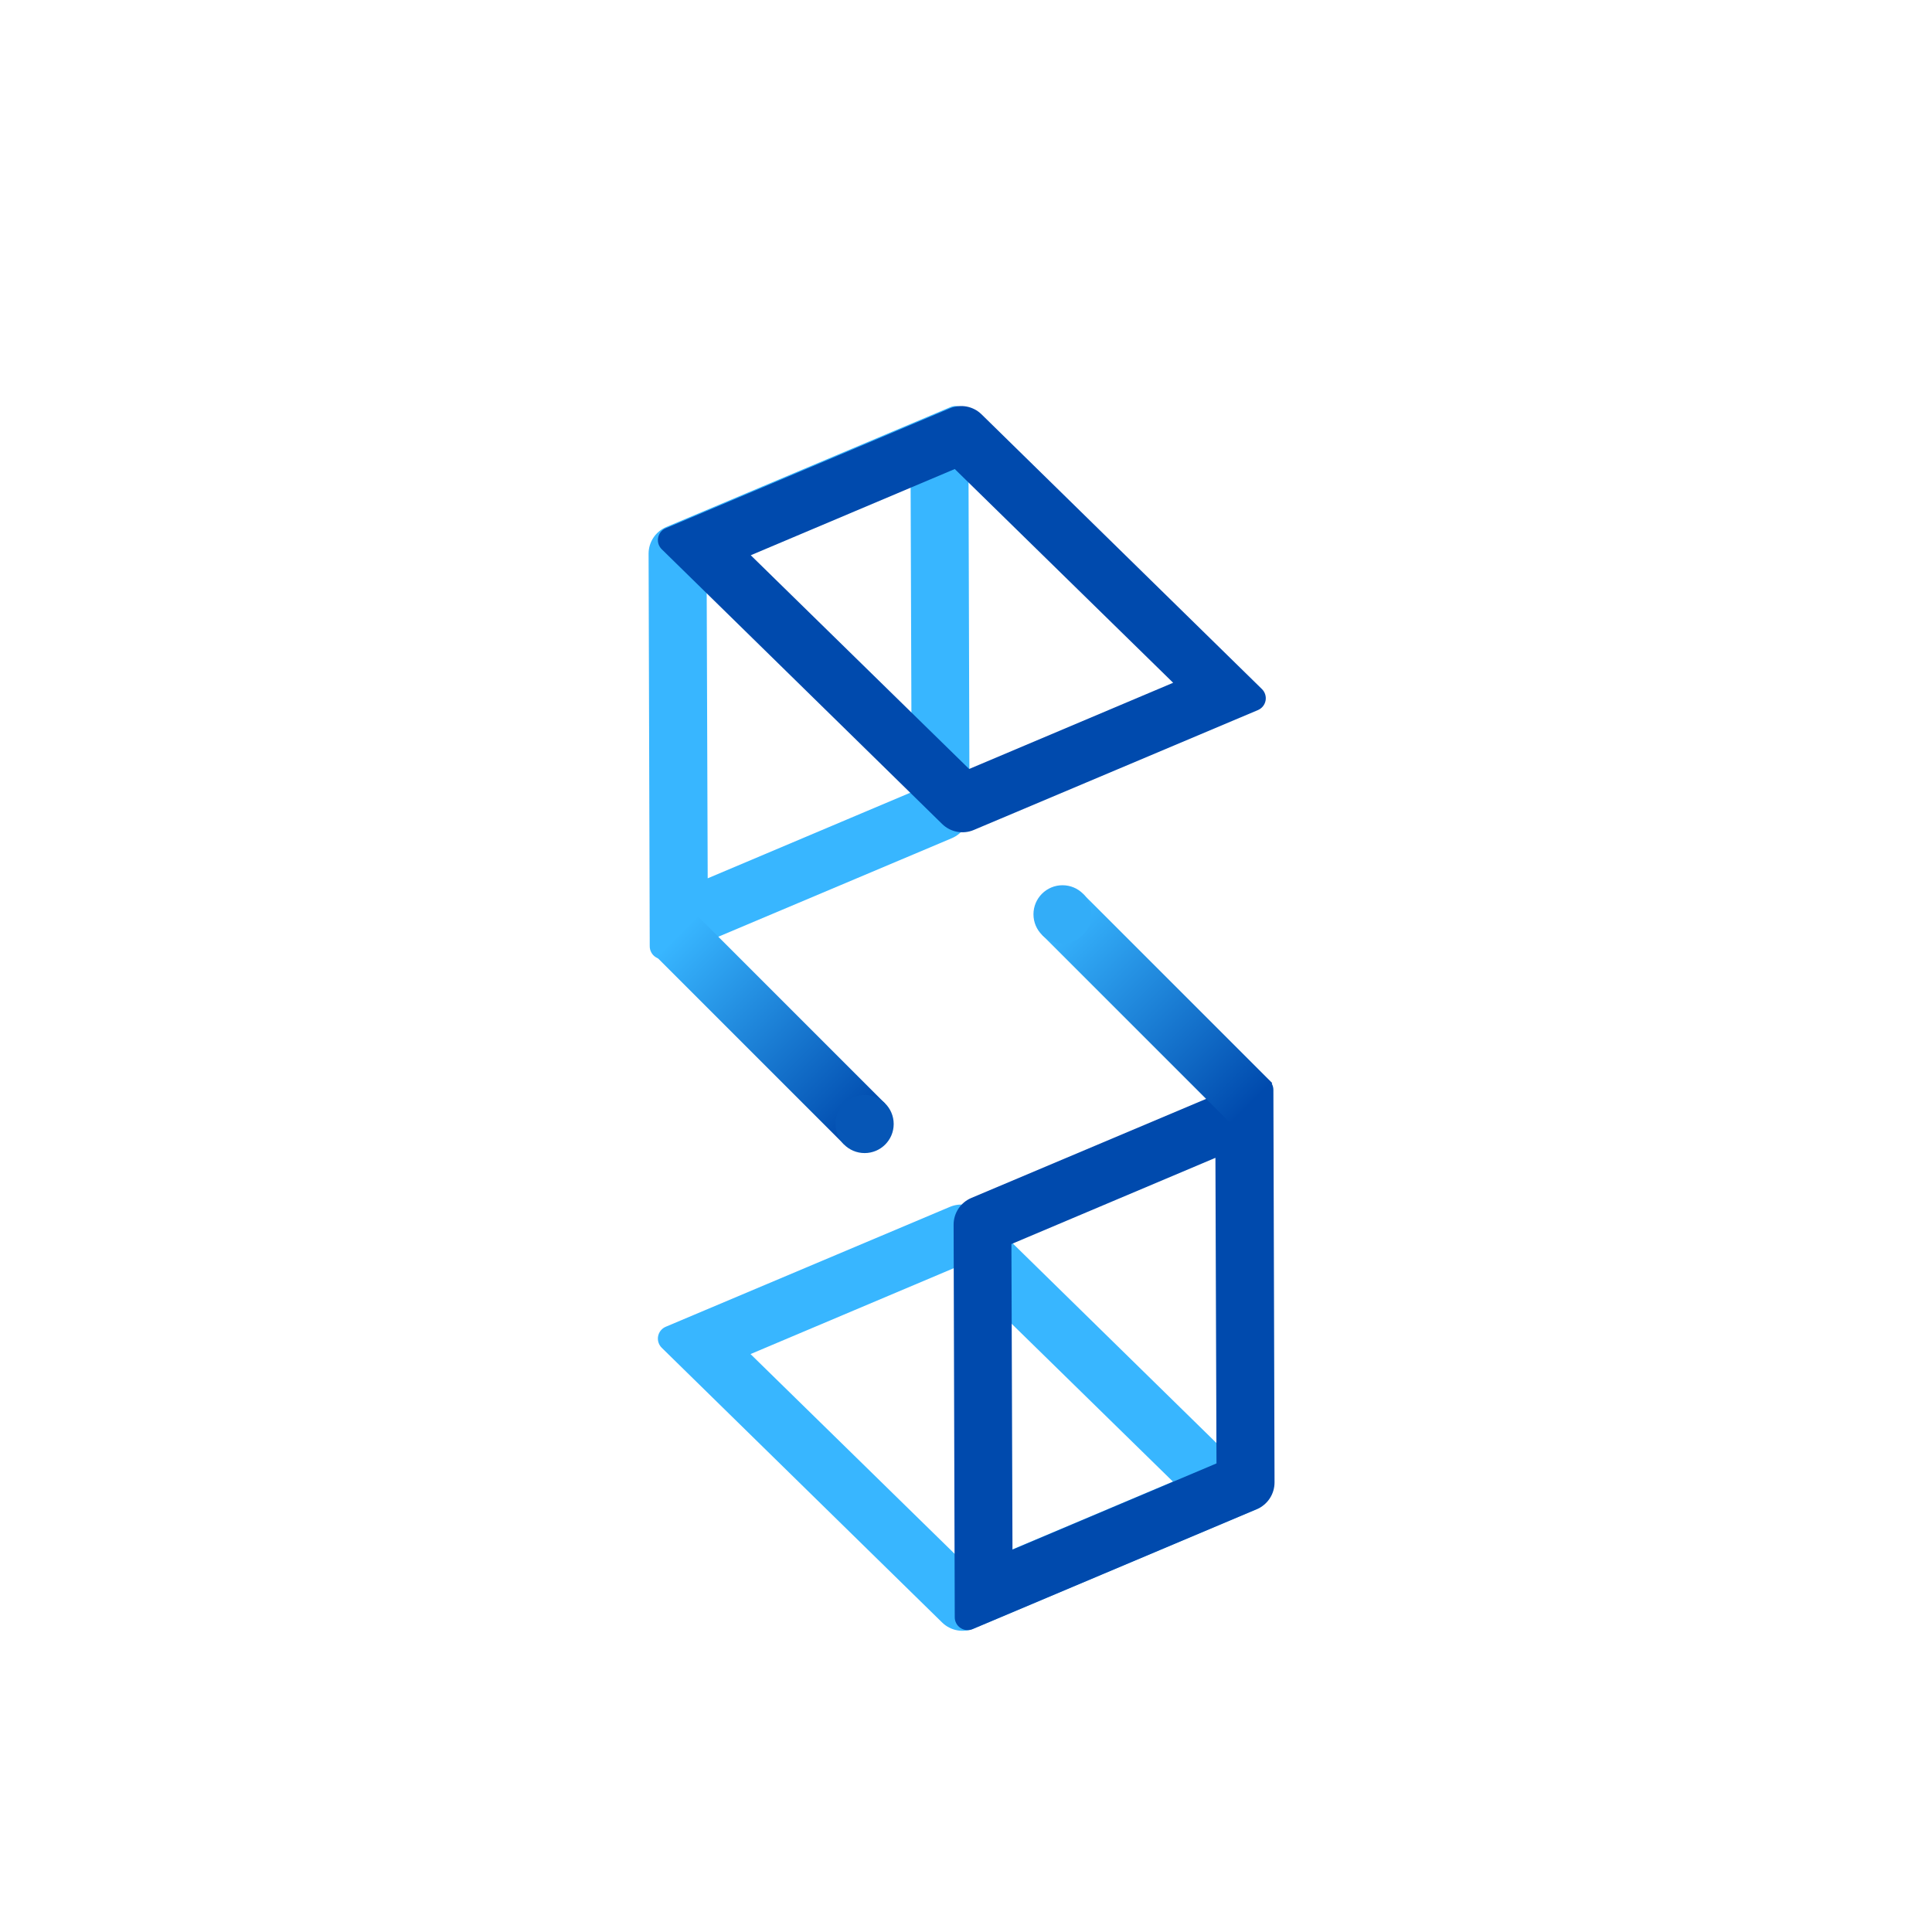 <svg xmlns="http://www.w3.org/2000/svg" xmlns:xlink="http://www.w3.org/1999/xlink" width="500" zoomAndPan="magnify" viewBox="0 0 375 375" height="500" preserveAspectRatio="xMidYMid meet" version="1.0"><defs><clipPath id="9c4f15492a"><path d="M 125 78 L 189 78 L 189 187 L 125 187 Z M 125 78 " clip-rule="nonzero"/></clipPath><clipPath id="46b31fe7cf"><path d="M 96.109 116.301 L 188.012 77.523 L 218.043 148.699 L 126.141 187.477 Z M 96.109 116.301 " clip-rule="nonzero"/></clipPath><clipPath id="852f4efed9"><path d="M 96.109 116.301 L 187.273 77.836 L 217.891 150.395 L 126.727 188.859 Z M 96.109 116.301 " clip-rule="nonzero"/></clipPath><clipPath id="13d33e804e"><path d="M 129.332 102.285 L 184.492 79.012 C 185.262 78.684 186.145 78.766 186.84 79.227 C 187.535 79.688 187.957 80.469 187.957 81.301 L 188.18 157.492 C 188.188 159.766 186.828 161.816 184.738 162.699 L 129.578 185.973 C 128.809 186.301 127.926 186.219 127.23 185.758 C 126.535 185.297 126.113 184.516 126.113 183.684 L 125.891 107.492 C 125.883 105.219 127.242 103.168 129.332 102.285 Z M 129.332 102.285 " clip-rule="nonzero"/></clipPath><clipPath id="9f4267ea32"><path d="M 127 78 L 246 78 L 246 162 L 127 162 Z M 127 78 " clip-rule="nonzero"/></clipPath><clipPath id="ac73763701"><path d="M 125.766 103.988 L 217.668 65.211 L 247.699 136.387 L 155.797 175.164 Z M 125.766 103.988 " clip-rule="nonzero"/></clipPath><clipPath id="3c87d2462f"><path d="M 125.766 103.988 L 216.93 65.523 L 247.547 138.082 L 156.383 176.547 Z M 125.766 103.988 " clip-rule="nonzero"/></clipPath><clipPath id="aed4987e18"><path d="M 184.383 79.258 L 129.223 102.531 C 128.453 102.855 127.895 103.543 127.738 104.363 C 127.582 105.184 127.848 106.027 128.445 106.613 L 182.867 159.934 C 184.492 161.523 186.91 161.984 189 161.102 L 244.16 137.828 C 244.93 137.504 245.488 136.816 245.645 135.996 C 245.801 135.176 245.535 134.328 244.938 133.746 L 190.516 80.422 C 188.891 78.832 186.473 78.375 184.383 79.258 Z M 184.383 79.258 " clip-rule="nonzero"/></clipPath><linearGradient x1="-7.5" gradientTransform="matrix(1, 0, 0, 1, 0, 0)" y1="7.5" x2="76.476" gradientUnits="userSpaceOnUse" y2="7.5" id="45d37581b0"><stop stop-opacity="1" stop-color="rgb(21.999%, 71.399%, 100%)" offset="0"/><stop stop-opacity="1" stop-color="rgb(21.999%, 71.399%, 100%)" offset="0.062"/><stop stop-opacity="1" stop-color="rgb(21.939%, 71.284%, 99.911%)" offset="0.094"/><stop stop-opacity="1" stop-color="rgb(21.776%, 70.969%, 99.672%)" offset="0.098"/><stop stop-opacity="1" stop-color="rgb(21.671%, 70.767%, 99.519%)" offset="0.102"/><stop stop-opacity="1" stop-color="rgb(21.565%, 70.564%, 99.365%)" offset="0.105"/><stop stop-opacity="1" stop-color="rgb(21.461%, 70.363%, 99.213%)" offset="0.109"/><stop stop-opacity="1" stop-color="rgb(21.356%, 70.161%, 99.059%)" offset="0.113"/><stop stop-opacity="1" stop-color="rgb(21.252%, 69.96%, 98.906%)" offset="0.117"/><stop stop-opacity="1" stop-color="rgb(21.147%, 69.759%, 98.753%)" offset="0.121"/><stop stop-opacity="1" stop-color="rgb(21.043%, 69.557%, 98.601%)" offset="0.125"/><stop stop-opacity="1" stop-color="rgb(20.938%, 69.356%, 98.447%)" offset="0.129"/><stop stop-opacity="1" stop-color="rgb(20.834%, 69.154%, 98.294%)" offset="0.133"/><stop stop-opacity="1" stop-color="rgb(20.729%, 68.951%, 98.14%)" offset="0.137"/><stop stop-opacity="1" stop-color="rgb(20.625%, 68.75%, 97.987%)" offset="0.141"/><stop stop-opacity="1" stop-color="rgb(20.52%, 68.549%, 97.833%)" offset="0.145"/><stop stop-opacity="1" stop-color="rgb(20.416%, 68.347%, 97.681%)" offset="0.148"/><stop stop-opacity="1" stop-color="rgb(20.311%, 68.146%, 97.528%)" offset="0.152"/><stop stop-opacity="1" stop-color="rgb(20.206%, 67.944%, 97.375%)" offset="0.156"/><stop stop-opacity="1" stop-color="rgb(20.1%, 67.741%, 97.221%)" offset="0.16"/><stop stop-opacity="1" stop-color="rgb(19.997%, 67.54%, 97.069%)" offset="0.164"/><stop stop-opacity="1" stop-color="rgb(19.891%, 67.339%, 96.915%)" offset="0.168"/><stop stop-opacity="1" stop-color="rgb(19.788%, 67.137%, 96.762%)" offset="0.172"/><stop stop-opacity="1" stop-color="rgb(19.682%, 66.936%, 96.609%)" offset="0.176"/><stop stop-opacity="1" stop-color="rgb(19.579%, 66.734%, 96.457%)" offset="0.18"/><stop stop-opacity="1" stop-color="rgb(19.473%, 66.533%, 96.303%)" offset="0.184"/><stop stop-opacity="1" stop-color="rgb(19.37%, 66.331%, 96.15%)" offset="0.188"/><stop stop-opacity="1" stop-color="rgb(19.264%, 66.129%, 95.996%)" offset="0.191"/><stop stop-opacity="1" stop-color="rgb(19.16%, 65.927%, 95.844%)" offset="0.195"/><stop stop-opacity="1" stop-color="rgb(19.055%, 65.726%, 95.689%)" offset="0.199"/><stop stop-opacity="1" stop-color="rgb(18.951%, 65.524%, 95.537%)" offset="0.203"/><stop stop-opacity="1" stop-color="rgb(18.846%, 65.323%, 95.384%)" offset="0.207"/><stop stop-opacity="1" stop-color="rgb(18.741%, 65.121%, 95.232%)" offset="0.211"/><stop stop-opacity="1" stop-color="rgb(18.636%, 64.919%, 95.078%)" offset="0.215"/><stop stop-opacity="1" stop-color="rgb(18.532%, 64.717%, 94.925%)" offset="0.219"/><stop stop-opacity="1" stop-color="rgb(18.427%, 64.516%, 94.771%)" offset="0.223"/><stop stop-opacity="1" stop-color="rgb(18.323%, 64.314%, 94.618%)" offset="0.227"/><stop stop-opacity="1" stop-color="rgb(18.217%, 64.113%, 94.466%)" offset="0.23"/><stop stop-opacity="1" stop-color="rgb(18.114%, 63.911%, 94.313%)" offset="0.234"/><stop stop-opacity="1" stop-color="rgb(18.008%, 63.708%, 94.159%)" offset="0.238"/><stop stop-opacity="1" stop-color="rgb(17.905%, 63.507%, 94.006%)" offset="0.242"/><stop stop-opacity="1" stop-color="rgb(17.799%, 63.306%, 93.852%)" offset="0.246"/><stop stop-opacity="1" stop-color="rgb(17.696%, 63.104%, 93.7%)" offset="0.25"/><stop stop-opacity="1" stop-color="rgb(17.59%, 62.903%, 93.546%)" offset="0.254"/><stop stop-opacity="1" stop-color="rgb(17.487%, 62.701%, 93.393%)" offset="0.258"/><stop stop-opacity="1" stop-color="rgb(17.381%, 62.5%, 93.24%)" offset="0.262"/><stop stop-opacity="1" stop-color="rgb(17.278%, 62.299%, 93.088%)" offset="0.266"/><stop stop-opacity="1" stop-color="rgb(17.172%, 62.096%, 92.934%)" offset="0.27"/><stop stop-opacity="1" stop-color="rgb(17.067%, 61.894%, 92.781%)" offset="0.273"/><stop stop-opacity="1" stop-color="rgb(16.962%, 61.693%, 92.627%)" offset="0.277"/><stop stop-opacity="1" stop-color="rgb(16.858%, 61.491%, 92.474%)" offset="0.281"/><stop stop-opacity="1" stop-color="rgb(16.753%, 61.29%, 92.322%)" offset="0.285"/><stop stop-opacity="1" stop-color="rgb(16.649%, 61.089%, 92.169%)" offset="0.289"/><stop stop-opacity="1" stop-color="rgb(16.544%, 60.886%, 92.015%)" offset="0.293"/><stop stop-opacity="1" stop-color="rgb(16.44%, 60.684%, 91.862%)" offset="0.297"/><stop stop-opacity="1" stop-color="rgb(16.335%, 60.483%, 91.708%)" offset="0.301"/><stop stop-opacity="1" stop-color="rgb(16.231%, 60.281%, 91.556%)" offset="0.305"/><stop stop-opacity="1" stop-color="rgb(16.125%, 60.08%, 91.402%)" offset="0.309"/><stop stop-opacity="1" stop-color="rgb(16.022%, 59.879%, 91.249%)" offset="0.312"/><stop stop-opacity="1" stop-color="rgb(15.916%, 59.676%, 91.096%)" offset="0.316"/><stop stop-opacity="1" stop-color="rgb(15.813%, 59.474%, 90.944%)" offset="0.32"/><stop stop-opacity="1" stop-color="rgb(15.707%, 59.273%, 90.79%)" offset="0.324"/><stop stop-opacity="1" stop-color="rgb(15.602%, 59.071%, 90.637%)" offset="0.328"/><stop stop-opacity="1" stop-color="rgb(15.497%, 58.87%, 90.483%)" offset="0.332"/><stop stop-opacity="1" stop-color="rgb(15.393%, 58.669%, 90.331%)" offset="0.336"/><stop stop-opacity="1" stop-color="rgb(15.288%, 58.467%, 90.178%)" offset="0.34"/><stop stop-opacity="1" stop-color="rgb(15.184%, 58.266%, 90.025%)" offset="0.344"/><stop stop-opacity="1" stop-color="rgb(15.079%, 58.063%, 89.871%)" offset="0.348"/><stop stop-opacity="1" stop-color="rgb(14.975%, 57.861%, 89.719%)" offset="0.352"/><stop stop-opacity="1" stop-color="rgb(14.87%, 57.66%, 89.565%)" offset="0.355"/><stop stop-opacity="1" stop-color="rgb(14.766%, 57.458%, 89.412%)" offset="0.359"/><stop stop-opacity="1" stop-color="rgb(14.661%, 57.257%, 89.258%)" offset="0.363"/><stop stop-opacity="1" stop-color="rgb(14.557%, 57.056%, 89.105%)" offset="0.367"/><stop stop-opacity="1" stop-color="rgb(14.452%, 56.853%, 88.953%)" offset="0.371"/><stop stop-opacity="1" stop-color="rgb(14.348%, 56.651%, 88.8%)" offset="0.375"/><stop stop-opacity="1" stop-color="rgb(14.243%, 56.45%, 88.646%)" offset="0.379"/><stop stop-opacity="1" stop-color="rgb(14.139%, 56.248%, 88.493%)" offset="0.383"/><stop stop-opacity="1" stop-color="rgb(14.034%, 56.047%, 88.339%)" offset="0.387"/><stop stop-opacity="1" stop-color="rgb(13.928%, 55.846%, 88.187%)" offset="0.391"/><stop stop-opacity="1" stop-color="rgb(13.823%, 55.644%, 88.034%)" offset="0.395"/><stop stop-opacity="1" stop-color="rgb(13.719%, 55.443%, 87.881%)" offset="0.398"/><stop stop-opacity="1" stop-color="rgb(13.614%, 55.24%, 87.727%)" offset="0.402"/><stop stop-opacity="1" stop-color="rgb(13.51%, 55.038%, 87.575%)" offset="0.406"/><stop stop-opacity="1" stop-color="rgb(13.405%, 54.837%, 87.421%)" offset="0.41"/><stop stop-opacity="1" stop-color="rgb(13.301%, 54.636%, 87.268%)" offset="0.414"/><stop stop-opacity="1" stop-color="rgb(13.196%, 54.434%, 87.114%)" offset="0.418"/><stop stop-opacity="1" stop-color="rgb(13.092%, 54.233%, 86.961%)" offset="0.422"/><stop stop-opacity="1" stop-color="rgb(12.987%, 54.03%, 86.809%)" offset="0.426"/><stop stop-opacity="1" stop-color="rgb(12.883%, 53.828%, 86.656%)" offset="0.43"/><stop stop-opacity="1" stop-color="rgb(12.778%, 53.627%, 86.502%)" offset="0.434"/><stop stop-opacity="1" stop-color="rgb(12.674%, 53.426%, 86.349%)" offset="0.438"/><stop stop-opacity="1" stop-color="rgb(12.569%, 53.224%, 86.195%)" offset="0.441"/><stop stop-opacity="1" stop-color="rgb(12.463%, 53.023%, 86.043%)" offset="0.445"/><stop stop-opacity="1" stop-color="rgb(12.358%, 52.82%, 85.89%)" offset="0.449"/><stop stop-opacity="1" stop-color="rgb(12.254%, 52.618%, 85.738%)" offset="0.453"/><stop stop-opacity="1" stop-color="rgb(12.149%, 52.417%, 85.583%)" offset="0.457"/><stop stop-opacity="1" stop-color="rgb(12.045%, 52.216%, 85.431%)" offset="0.461"/><stop stop-opacity="1" stop-color="rgb(11.94%, 52.014%, 85.277%)" offset="0.465"/><stop stop-opacity="1" stop-color="rgb(11.836%, 51.813%, 85.124%)" offset="0.469"/><stop stop-opacity="1" stop-color="rgb(11.731%, 51.611%, 84.97%)" offset="0.473"/><stop stop-opacity="1" stop-color="rgb(11.627%, 51.41%, 84.818%)" offset="0.477"/><stop stop-opacity="1" stop-color="rgb(11.522%, 51.207%, 84.665%)" offset="0.48"/><stop stop-opacity="1" stop-color="rgb(11.418%, 51.006%, 84.512%)" offset="0.484"/><stop stop-opacity="1" stop-color="rgb(11.313%, 50.804%, 84.358%)" offset="0.488"/><stop stop-opacity="1" stop-color="rgb(11.209%, 50.603%, 84.206%)" offset="0.492"/><stop stop-opacity="1" stop-color="rgb(11.104%, 50.401%, 84.052%)" offset="0.496"/><stop stop-opacity="1" stop-color="rgb(11%, 50.2%, 83.899%)" offset="0.5"/><stop stop-opacity="1" stop-color="rgb(10.895%, 49.997%, 83.746%)" offset="0.504"/><stop stop-opacity="1" stop-color="rgb(10.789%, 49.796%, 83.594%)" offset="0.508"/><stop stop-opacity="1" stop-color="rgb(10.684%, 49.594%, 83.44%)" offset="0.512"/><stop stop-opacity="1" stop-color="rgb(10.58%, 49.393%, 83.287%)" offset="0.516"/><stop stop-opacity="1" stop-color="rgb(10.475%, 49.191%, 83.133%)" offset="0.52"/><stop stop-opacity="1" stop-color="rgb(10.371%, 48.99%, 82.98%)" offset="0.523"/><stop stop-opacity="1" stop-color="rgb(10.266%, 48.787%, 82.826%)" offset="0.527"/><stop stop-opacity="1" stop-color="rgb(10.162%, 48.586%, 82.674%)" offset="0.531"/><stop stop-opacity="1" stop-color="rgb(10.057%, 48.384%, 82.521%)" offset="0.535"/><stop stop-opacity="1" stop-color="rgb(9.953%, 48.183%, 82.368%)" offset="0.539"/><stop stop-opacity="1" stop-color="rgb(9.848%, 47.981%, 82.214%)" offset="0.543"/><stop stop-opacity="1" stop-color="rgb(9.744%, 47.78%, 82.062%)" offset="0.547"/><stop stop-opacity="1" stop-color="rgb(9.639%, 47.578%, 81.908%)" offset="0.551"/><stop stop-opacity="1" stop-color="rgb(9.535%, 47.377%, 81.755%)" offset="0.555"/><stop stop-opacity="1" stop-color="rgb(9.43%, 47.174%, 81.602%)" offset="0.559"/><stop stop-opacity="1" stop-color="rgb(9.325%, 46.973%, 81.45%)" offset="0.562"/><stop stop-opacity="1" stop-color="rgb(9.219%, 46.771%, 81.296%)" offset="0.566"/><stop stop-opacity="1" stop-color="rgb(9.116%, 46.57%, 81.143%)" offset="0.57"/><stop stop-opacity="1" stop-color="rgb(9.01%, 46.368%, 80.989%)" offset="0.574"/><stop stop-opacity="1" stop-color="rgb(8.907%, 46.167%, 80.836%)" offset="0.578"/><stop stop-opacity="1" stop-color="rgb(8.801%, 45.964%, 80.682%)" offset="0.582"/><stop stop-opacity="1" stop-color="rgb(8.698%, 45.763%, 80.53%)" offset="0.586"/><stop stop-opacity="1" stop-color="rgb(8.592%, 45.561%, 80.377%)" offset="0.59"/><stop stop-opacity="1" stop-color="rgb(8.488%, 45.36%, 80.225%)" offset="0.594"/><stop stop-opacity="1" stop-color="rgb(8.383%, 45.158%, 80.07%)" offset="0.598"/><stop stop-opacity="1" stop-color="rgb(8.279%, 44.957%, 79.918%)" offset="0.602"/><stop stop-opacity="1" stop-color="rgb(8.174%, 44.756%, 79.764%)" offset="0.605"/><stop stop-opacity="1" stop-color="rgb(8.07%, 44.554%, 79.611%)" offset="0.609"/><stop stop-opacity="1" stop-color="rgb(7.965%, 44.351%, 79.459%)" offset="0.613"/><stop stop-opacity="1" stop-color="rgb(7.86%, 44.15%, 79.306%)" offset="0.617"/><stop stop-opacity="1" stop-color="rgb(7.755%, 43.948%, 79.152%)" offset="0.621"/><stop stop-opacity="1" stop-color="rgb(7.651%, 43.747%, 78.999%)" offset="0.625"/><stop stop-opacity="1" stop-color="rgb(7.545%, 43.546%, 78.845%)" offset="0.629"/><stop stop-opacity="1" stop-color="rgb(7.442%, 43.344%, 78.693%)" offset="0.633"/><stop stop-opacity="1" stop-color="rgb(7.336%, 43.141%, 78.539%)" offset="0.637"/><stop stop-opacity="1" stop-color="rgb(7.233%, 42.94%, 78.386%)" offset="0.641"/><stop stop-opacity="1" stop-color="rgb(7.127%, 42.738%, 78.233%)" offset="0.645"/><stop stop-opacity="1" stop-color="rgb(7.024%, 42.537%, 78.081%)" offset="0.648"/><stop stop-opacity="1" stop-color="rgb(6.918%, 42.336%, 77.927%)" offset="0.652"/><stop stop-opacity="1" stop-color="rgb(6.815%, 42.134%, 77.774%)" offset="0.656"/><stop stop-opacity="1" stop-color="rgb(6.709%, 41.931%, 77.62%)" offset="0.66"/><stop stop-opacity="1" stop-color="rgb(6.606%, 41.73%, 77.467%)" offset="0.664"/><stop stop-opacity="1" stop-color="rgb(6.5%, 41.528%, 77.315%)" offset="0.668"/><stop stop-opacity="1" stop-color="rgb(6.396%, 41.327%, 77.162%)" offset="0.672"/><stop stop-opacity="1" stop-color="rgb(6.291%, 41.125%, 77.008%)" offset="0.676"/><stop stop-opacity="1" stop-color="rgb(6.186%, 40.924%, 76.855%)" offset="0.68"/><stop stop-opacity="1" stop-color="rgb(6.081%, 40.723%, 76.701%)" offset="0.684"/><stop stop-opacity="1" stop-color="rgb(5.977%, 40.521%, 76.549%)" offset="0.688"/><stop stop-opacity="1" stop-color="rgb(5.872%, 40.318%, 76.395%)" offset="0.691"/><stop stop-opacity="1" stop-color="rgb(5.768%, 40.117%, 76.242%)" offset="0.695"/><stop stop-opacity="1" stop-color="rgb(5.663%, 39.915%, 76.089%)" offset="0.699"/><stop stop-opacity="1" stop-color="rgb(5.559%, 39.714%, 75.937%)" offset="0.703"/><stop stop-opacity="1" stop-color="rgb(5.453%, 39.513%, 75.783%)" offset="0.707"/><stop stop-opacity="1" stop-color="rgb(5.35%, 39.311%, 75.63%)" offset="0.711"/><stop stop-opacity="1" stop-color="rgb(5.244%, 39.108%, 75.476%)" offset="0.715"/><stop stop-opacity="1" stop-color="rgb(5.141%, 38.907%, 75.323%)" offset="0.719"/><stop stop-opacity="1" stop-color="rgb(5.035%, 38.705%, 75.171%)" offset="0.723"/><stop stop-opacity="1" stop-color="rgb(4.932%, 38.504%, 75.018%)" offset="0.727"/><stop stop-opacity="1" stop-color="rgb(4.826%, 38.303%, 74.864%)" offset="0.73"/><stop stop-opacity="1" stop-color="rgb(4.721%, 38.101%, 74.712%)" offset="0.734"/><stop stop-opacity="1" stop-color="rgb(4.616%, 37.898%, 74.557%)" offset="0.738"/><stop stop-opacity="1" stop-color="rgb(4.512%, 37.697%, 74.405%)" offset="0.742"/><stop stop-opacity="1" stop-color="rgb(4.407%, 37.495%, 74.251%)" offset="0.746"/><stop stop-opacity="1" stop-color="rgb(4.303%, 37.294%, 74.098%)" offset="0.75"/><stop stop-opacity="1" stop-color="rgb(4.198%, 37.093%, 73.946%)" offset="0.754"/><stop stop-opacity="1" stop-color="rgb(4.094%, 36.891%, 73.793%)" offset="0.758"/><stop stop-opacity="1" stop-color="rgb(3.989%, 36.69%, 73.639%)" offset="0.762"/><stop stop-opacity="1" stop-color="rgb(3.885%, 36.488%, 73.486%)" offset="0.766"/><stop stop-opacity="1" stop-color="rgb(3.78%, 36.285%, 73.332%)" offset="0.77"/><stop stop-opacity="1" stop-color="rgb(3.676%, 36.084%, 73.18%)" offset="0.773"/><stop stop-opacity="1" stop-color="rgb(3.571%, 35.883%, 73.027%)" offset="0.777"/><stop stop-opacity="1" stop-color="rgb(3.467%, 35.681%, 72.874%)" offset="0.781"/><stop stop-opacity="1" stop-color="rgb(3.362%, 35.48%, 72.72%)" offset="0.785"/><stop stop-opacity="1" stop-color="rgb(3.258%, 35.278%, 72.568%)" offset="0.789"/><stop stop-opacity="1" stop-color="rgb(3.152%, 35.075%, 72.414%)" offset="0.793"/><stop stop-opacity="1" stop-color="rgb(3.047%, 34.874%, 72.261%)" offset="0.797"/><stop stop-opacity="1" stop-color="rgb(2.942%, 34.673%, 72.107%)" offset="0.801"/><stop stop-opacity="1" stop-color="rgb(2.838%, 34.471%, 71.954%)" offset="0.805"/><stop stop-opacity="1" stop-color="rgb(2.733%, 34.27%, 71.802%)" offset="0.809"/><stop stop-opacity="1" stop-color="rgb(2.629%, 34.068%, 71.649%)" offset="0.812"/><stop stop-opacity="1" stop-color="rgb(2.524%, 33.867%, 71.495%)" offset="0.816"/><stop stop-opacity="1" stop-color="rgb(2.42%, 33.665%, 71.342%)" offset="0.82"/><stop stop-opacity="1" stop-color="rgb(2.315%, 33.463%, 71.188%)" offset="0.824"/><stop stop-opacity="1" stop-color="rgb(2.211%, 33.261%, 71.036%)" offset="0.828"/><stop stop-opacity="1" stop-color="rgb(2.106%, 33.06%, 70.883%)" offset="0.832"/><stop stop-opacity="1" stop-color="rgb(2.002%, 32.858%, 70.731%)" offset="0.836"/><stop stop-opacity="1" stop-color="rgb(1.897%, 32.657%, 70.576%)" offset="0.84"/><stop stop-opacity="1" stop-color="rgb(1.793%, 32.455%, 70.424%)" offset="0.844"/><stop stop-opacity="1" stop-color="rgb(1.688%, 32.253%, 70.27%)" offset="0.848"/><stop stop-opacity="1" stop-color="rgb(1.582%, 32.051%, 70.117%)" offset="0.852"/><stop stop-opacity="1" stop-color="rgb(1.477%, 31.85%, 69.963%)" offset="0.855"/><stop stop-opacity="1" stop-color="rgb(1.373%, 31.648%, 69.81%)" offset="0.859"/><stop stop-opacity="1" stop-color="rgb(1.268%, 31.447%, 69.658%)" offset="0.863"/><stop stop-opacity="1" stop-color="rgb(1.164%, 31.245%, 69.505%)" offset="0.867"/><stop stop-opacity="1" stop-color="rgb(1.059%, 31.042%, 69.351%)" offset="0.871"/><stop stop-opacity="1" stop-color="rgb(0.955%, 30.841%, 69.199%)" offset="0.875"/><stop stop-opacity="1" stop-color="rgb(0.85%, 30.64%, 69.044%)" offset="0.879"/><stop stop-opacity="1" stop-color="rgb(0.746%, 30.438%, 68.892%)" offset="0.883"/><stop stop-opacity="1" stop-color="rgb(0.641%, 30.237%, 68.738%)" offset="0.887"/><stop stop-opacity="1" stop-color="rgb(0.537%, 30.035%, 68.585%)" offset="0.891"/><stop stop-opacity="1" stop-color="rgb(0.432%, 29.834%, 68.433%)" offset="0.895"/><stop stop-opacity="1" stop-color="rgb(0.328%, 29.633%, 68.28%)" offset="0.898"/><stop stop-opacity="1" stop-color="rgb(0.223%, 29.43%, 68.126%)" offset="0.902"/><stop stop-opacity="1" stop-color="rgb(0.117%, 29.228%, 67.973%)" offset="0.906"/><stop stop-opacity="1" stop-color="rgb(0.058%, 29.114%, 67.886%)" offset="0.938"/><stop stop-opacity="1" stop-color="rgb(0%, 28.999%, 67.799%)" offset="1"/></linearGradient><clipPath id="26f6d56902"><path d="M 127 233 L 246 233 L 246 317 L 127 317 Z M 127 233 " clip-rule="nonzero"/></clipPath><clipPath id="c1d09b9c92"><path d="M 247.617 291.359 L 155.715 330.137 L 125.684 258.965 L 217.586 220.188 Z M 247.617 291.359 " clip-rule="nonzero"/></clipPath><clipPath id="2077dc7395"><path d="M 247.617 291.363 L 156.453 329.828 L 125.836 257.266 L 217 218.801 Z M 247.617 291.363 " clip-rule="nonzero"/></clipPath><clipPath id="045561cea5"><path d="M 189 316.094 L 244.16 292.82 C 244.93 292.496 245.488 291.805 245.645 290.984 C 245.801 290.164 245.535 289.32 244.938 288.738 L 190.516 235.414 C 188.891 233.824 186.473 233.367 184.383 234.25 L 129.223 257.523 C 128.453 257.848 127.895 258.535 127.738 259.355 C 127.582 260.176 127.848 261.02 128.445 261.605 L 182.867 314.926 C 184.492 316.516 186.91 316.977 189 316.094 Z M 189 316.094 " clip-rule="nonzero"/></clipPath><clipPath id="33ce25a64d"><path d="M 185 209 L 248 209 L 248 317 L 185 317 Z M 185 209 " clip-rule="nonzero"/></clipPath><clipPath id="b6d31e04c7"><path d="M 277.164 278.918 L 185.262 317.695 L 155.23 246.523 L 247.137 207.746 Z M 277.164 278.918 " clip-rule="nonzero"/></clipPath><clipPath id="c4c7a2c4e4"><path d="M 277.164 278.922 L 186 317.387 L 155.383 244.824 L 246.551 206.359 Z M 277.164 278.922 " clip-rule="nonzero"/></clipPath><clipPath id="b016acdaaf"><path d="M 243.941 292.938 L 188.781 316.211 C 188.012 316.535 187.133 316.453 186.434 315.992 C 185.738 315.531 185.316 314.754 185.316 313.918 L 185.094 237.727 C 185.086 235.457 186.445 233.402 188.539 232.52 L 243.695 209.246 C 244.465 208.922 245.348 209.004 246.043 209.465 C 246.742 209.926 247.16 210.703 247.164 211.539 L 247.387 287.73 C 247.391 290 246.035 292.055 243.941 292.938 Z M 243.941 292.938 " clip-rule="nonzero"/></clipPath><linearGradient x1="-7.5" gradientTransform="matrix(1, 0, 0, 1, -0, -0)" y1="7.5" x2="76.754" gradientUnits="userSpaceOnUse" y2="7.5" id="c6fbf301f9"><stop stop-opacity="1" stop-color="rgb(0%, 28.999%, 67.799%)" offset="0"/><stop stop-opacity="1" stop-color="rgb(0%, 28.999%, 67.799%)" offset="0.062"/><stop stop-opacity="1" stop-color="rgb(0.063%, 29.121%, 67.891%)" offset="0.094"/><stop stop-opacity="1" stop-color="rgb(0.23%, 29.445%, 68.137%)" offset="0.098"/><stop stop-opacity="1" stop-color="rgb(0.336%, 29.646%, 68.291%)" offset="0.102"/><stop stop-opacity="1" stop-color="rgb(0.439%, 29.848%, 68.443%)" offset="0.105"/><stop stop-opacity="1" stop-color="rgb(0.545%, 30.049%, 68.597%)" offset="0.109"/><stop stop-opacity="1" stop-color="rgb(0.648%, 30.251%, 68.75%)" offset="0.113"/><stop stop-opacity="1" stop-color="rgb(0.754%, 30.452%, 68.903%)" offset="0.117"/><stop stop-opacity="1" stop-color="rgb(0.858%, 30.653%, 69.055%)" offset="0.121"/><stop stop-opacity="1" stop-color="rgb(0.963%, 30.855%, 69.209%)" offset="0.125"/><stop stop-opacity="1" stop-color="rgb(1.067%, 31.056%, 69.362%)" offset="0.129"/><stop stop-opacity="1" stop-color="rgb(1.172%, 31.259%, 69.514%)" offset="0.133"/><stop stop-opacity="1" stop-color="rgb(1.276%, 31.461%, 69.667%)" offset="0.137"/><stop stop-opacity="1" stop-color="rgb(1.381%, 31.662%, 69.821%)" offset="0.141"/><stop stop-opacity="1" stop-color="rgb(1.485%, 31.863%, 69.974%)" offset="0.145"/><stop stop-opacity="1" stop-color="rgb(1.59%, 32.065%, 70.126%)" offset="0.148"/><stop stop-opacity="1" stop-color="rgb(1.694%, 32.266%, 70.279%)" offset="0.152"/><stop stop-opacity="1" stop-color="rgb(1.799%, 32.468%, 70.433%)" offset="0.156"/><stop stop-opacity="1" stop-color="rgb(1.903%, 32.669%, 70.586%)" offset="0.16"/><stop stop-opacity="1" stop-color="rgb(2.008%, 32.87%, 70.74%)" offset="0.164"/><stop stop-opacity="1" stop-color="rgb(2.112%, 33.072%, 70.892%)" offset="0.168"/><stop stop-opacity="1" stop-color="rgb(2.217%, 33.273%, 71.045%)" offset="0.172"/><stop stop-opacity="1" stop-color="rgb(2.321%, 33.475%, 71.198%)" offset="0.176"/><stop stop-opacity="1" stop-color="rgb(2.426%, 33.676%, 71.352%)" offset="0.18"/><stop stop-opacity="1" stop-color="rgb(2.53%, 33.878%, 71.504%)" offset="0.184"/><stop stop-opacity="1" stop-color="rgb(2.635%, 34.079%, 71.657%)" offset="0.188"/><stop stop-opacity="1" stop-color="rgb(2.739%, 34.28%, 71.809%)" offset="0.191"/><stop stop-opacity="1" stop-color="rgb(2.844%, 34.482%, 71.964%)" offset="0.195"/><stop stop-opacity="1" stop-color="rgb(2.948%, 34.683%, 72.116%)" offset="0.199"/><stop stop-opacity="1" stop-color="rgb(3.053%, 34.885%, 72.269%)" offset="0.203"/><stop stop-opacity="1" stop-color="rgb(3.157%, 35.086%, 72.421%)" offset="0.207"/><stop stop-opacity="1" stop-color="rgb(3.262%, 35.289%, 72.575%)" offset="0.211"/><stop stop-opacity="1" stop-color="rgb(3.366%, 35.49%, 72.728%)" offset="0.215"/><stop stop-opacity="1" stop-color="rgb(3.471%, 35.692%, 72.882%)" offset="0.219"/><stop stop-opacity="1" stop-color="rgb(3.575%, 35.893%, 73.035%)" offset="0.223"/><stop stop-opacity="1" stop-color="rgb(3.68%, 36.095%, 73.187%)" offset="0.227"/><stop stop-opacity="1" stop-color="rgb(3.784%, 36.296%, 73.34%)" offset="0.23"/><stop stop-opacity="1" stop-color="rgb(3.889%, 36.497%, 73.494%)" offset="0.234"/><stop stop-opacity="1" stop-color="rgb(3.993%, 36.699%, 73.647%)" offset="0.238"/><stop stop-opacity="1" stop-color="rgb(4.099%, 36.9%, 73.799%)" offset="0.242"/><stop stop-opacity="1" stop-color="rgb(4.202%, 37.102%, 73.952%)" offset="0.246"/><stop stop-opacity="1" stop-color="rgb(4.308%, 37.303%, 74.106%)" offset="0.25"/><stop stop-opacity="1" stop-color="rgb(4.411%, 37.505%, 74.258%)" offset="0.254"/><stop stop-opacity="1" stop-color="rgb(4.517%, 37.706%, 74.411%)" offset="0.258"/><stop stop-opacity="1" stop-color="rgb(4.62%, 37.907%, 74.564%)" offset="0.262"/><stop stop-opacity="1" stop-color="rgb(4.726%, 38.109%, 74.718%)" offset="0.266"/><stop stop-opacity="1" stop-color="rgb(4.829%, 38.31%, 74.87%)" offset="0.27"/><stop stop-opacity="1" stop-color="rgb(4.935%, 38.512%, 75.024%)" offset="0.273"/><stop stop-opacity="1" stop-color="rgb(5.038%, 38.713%, 75.177%)" offset="0.277"/><stop stop-opacity="1" stop-color="rgb(5.144%, 38.916%, 75.33%)" offset="0.281"/><stop stop-opacity="1" stop-color="rgb(5.247%, 39.117%, 75.482%)" offset="0.285"/><stop stop-opacity="1" stop-color="rgb(5.353%, 39.319%, 75.636%)" offset="0.289"/><stop stop-opacity="1" stop-color="rgb(5.457%, 39.52%, 75.789%)" offset="0.293"/><stop stop-opacity="1" stop-color="rgb(5.562%, 39.722%, 75.941%)" offset="0.297"/><stop stop-opacity="1" stop-color="rgb(5.667%, 39.923%, 76.094%)" offset="0.301"/><stop stop-opacity="1" stop-color="rgb(5.772%, 40.125%, 76.248%)" offset="0.305"/><stop stop-opacity="1" stop-color="rgb(5.876%, 40.326%, 76.401%)" offset="0.309"/><stop stop-opacity="1" stop-color="rgb(5.981%, 40.527%, 76.553%)" offset="0.312"/><stop stop-opacity="1" stop-color="rgb(6.085%, 40.729%, 76.706%)" offset="0.316"/><stop stop-opacity="1" stop-color="rgb(6.19%, 40.93%, 76.86%)" offset="0.32"/><stop stop-opacity="1" stop-color="rgb(6.294%, 41.132%, 77.013%)" offset="0.324"/><stop stop-opacity="1" stop-color="rgb(6.4%, 41.333%, 77.167%)" offset="0.328"/><stop stop-opacity="1" stop-color="rgb(6.503%, 41.534%, 77.319%)" offset="0.332"/><stop stop-opacity="1" stop-color="rgb(6.609%, 41.736%, 77.472%)" offset="0.336"/><stop stop-opacity="1" stop-color="rgb(6.712%, 41.937%, 77.625%)" offset="0.34"/><stop stop-opacity="1" stop-color="rgb(6.818%, 42.139%, 77.779%)" offset="0.344"/><stop stop-opacity="1" stop-color="rgb(6.921%, 42.34%, 77.931%)" offset="0.348"/><stop stop-opacity="1" stop-color="rgb(7.027%, 42.543%, 78.084%)" offset="0.352"/><stop stop-opacity="1" stop-color="rgb(7.13%, 42.744%, 78.236%)" offset="0.355"/><stop stop-opacity="1" stop-color="rgb(7.236%, 42.946%, 78.391%)" offset="0.359"/><stop stop-opacity="1" stop-color="rgb(7.339%, 43.147%, 78.543%)" offset="0.363"/><stop stop-opacity="1" stop-color="rgb(7.445%, 43.349%, 78.696%)" offset="0.367"/><stop stop-opacity="1" stop-color="rgb(7.549%, 43.55%, 78.848%)" offset="0.371"/><stop stop-opacity="1" stop-color="rgb(7.654%, 43.752%, 79.002%)" offset="0.375"/><stop stop-opacity="1" stop-color="rgb(7.758%, 43.953%, 79.155%)" offset="0.379"/><stop stop-opacity="1" stop-color="rgb(7.863%, 44.154%, 79.309%)" offset="0.383"/><stop stop-opacity="1" stop-color="rgb(7.967%, 44.356%, 79.462%)" offset="0.387"/><stop stop-opacity="1" stop-color="rgb(8.072%, 44.557%, 79.614%)" offset="0.391"/><stop stop-opacity="1" stop-color="rgb(8.176%, 44.759%, 79.767%)" offset="0.395"/><stop stop-opacity="1" stop-color="rgb(8.281%, 44.96%, 79.921%)" offset="0.398"/><stop stop-opacity="1" stop-color="rgb(8.385%, 45.161%, 80.074%)" offset="0.402"/><stop stop-opacity="1" stop-color="rgb(8.49%, 45.363%, 80.226%)" offset="0.406"/><stop stop-opacity="1" stop-color="rgb(8.594%, 45.564%, 80.379%)" offset="0.41"/><stop stop-opacity="1" stop-color="rgb(8.699%, 45.766%, 80.533%)" offset="0.414"/><stop stop-opacity="1" stop-color="rgb(8.803%, 45.967%, 80.685%)" offset="0.418"/><stop stop-opacity="1" stop-color="rgb(8.908%, 46.169%, 80.838%)" offset="0.422"/><stop stop-opacity="1" stop-color="rgb(9.012%, 46.37%, 80.991%)" offset="0.426"/><stop stop-opacity="1" stop-color="rgb(9.117%, 46.573%, 81.145%)" offset="0.43"/><stop stop-opacity="1" stop-color="rgb(9.221%, 46.774%, 81.297%)" offset="0.434"/><stop stop-opacity="1" stop-color="rgb(9.326%, 46.976%, 81.451%)" offset="0.438"/><stop stop-opacity="1" stop-color="rgb(9.43%, 47.177%, 81.604%)" offset="0.441"/><stop stop-opacity="1" stop-color="rgb(9.535%, 47.379%, 81.757%)" offset="0.445"/><stop stop-opacity="1" stop-color="rgb(9.639%, 47.58%, 81.909%)" offset="0.449"/><stop stop-opacity="1" stop-color="rgb(9.744%, 47.781%, 82.063%)" offset="0.453"/><stop stop-opacity="1" stop-color="rgb(9.848%, 47.983%, 82.216%)" offset="0.457"/><stop stop-opacity="1" stop-color="rgb(9.953%, 48.184%, 82.368%)" offset="0.461"/><stop stop-opacity="1" stop-color="rgb(10.057%, 48.386%, 82.521%)" offset="0.465"/><stop stop-opacity="1" stop-color="rgb(10.162%, 48.587%, 82.675%)" offset="0.469"/><stop stop-opacity="1" stop-color="rgb(10.266%, 48.788%, 82.828%)" offset="0.473"/><stop stop-opacity="1" stop-color="rgb(10.371%, 48.99%, 82.98%)" offset="0.477"/><stop stop-opacity="1" stop-color="rgb(10.475%, 49.191%, 83.133%)" offset="0.48"/><stop stop-opacity="1" stop-color="rgb(10.58%, 49.393%, 83.287%)" offset="0.484"/><stop stop-opacity="1" stop-color="rgb(10.684%, 49.594%, 83.44%)" offset="0.488"/><stop stop-opacity="1" stop-color="rgb(10.789%, 49.796%, 83.594%)" offset="0.492"/><stop stop-opacity="1" stop-color="rgb(10.893%, 49.997%, 83.746%)" offset="0.496"/><stop stop-opacity="1" stop-color="rgb(10.999%, 50.2%, 83.899%)" offset="0.5"/><stop stop-opacity="1" stop-color="rgb(11.104%, 50.401%, 84.052%)" offset="0.504"/><stop stop-opacity="1" stop-color="rgb(11.209%, 50.603%, 84.206%)" offset="0.508"/><stop stop-opacity="1" stop-color="rgb(11.313%, 50.804%, 84.358%)" offset="0.512"/><stop stop-opacity="1" stop-color="rgb(11.418%, 51.006%, 84.511%)" offset="0.516"/><stop stop-opacity="1" stop-color="rgb(11.522%, 51.207%, 84.663%)" offset="0.52"/><stop stop-opacity="1" stop-color="rgb(11.627%, 51.408%, 84.818%)" offset="0.523"/><stop stop-opacity="1" stop-color="rgb(11.731%, 51.61%, 84.97%)" offset="0.527"/><stop stop-opacity="1" stop-color="rgb(11.836%, 51.811%, 85.123%)" offset="0.531"/><stop stop-opacity="1" stop-color="rgb(11.94%, 52.013%, 85.275%)" offset="0.535"/><stop stop-opacity="1" stop-color="rgb(12.045%, 52.214%, 85.429%)" offset="0.539"/><stop stop-opacity="1" stop-color="rgb(12.149%, 52.415%, 85.582%)" offset="0.543"/><stop stop-opacity="1" stop-color="rgb(12.254%, 52.617%, 85.736%)" offset="0.547"/><stop stop-opacity="1" stop-color="rgb(12.358%, 52.818%, 85.889%)" offset="0.551"/><stop stop-opacity="1" stop-color="rgb(12.463%, 53.02%, 86.041%)" offset="0.555"/><stop stop-opacity="1" stop-color="rgb(12.567%, 53.221%, 86.194%)" offset="0.559"/><stop stop-opacity="1" stop-color="rgb(12.672%, 53.423%, 86.348%)" offset="0.562"/><stop stop-opacity="1" stop-color="rgb(12.776%, 53.624%, 86.501%)" offset="0.566"/><stop stop-opacity="1" stop-color="rgb(12.881%, 53.827%, 86.653%)" offset="0.57"/><stop stop-opacity="1" stop-color="rgb(12.985%, 54.028%, 86.806%)" offset="0.574"/><stop stop-opacity="1" stop-color="rgb(13.091%, 54.23%, 86.96%)" offset="0.578"/><stop stop-opacity="1" stop-color="rgb(13.194%, 54.431%, 87.112%)" offset="0.582"/><stop stop-opacity="1" stop-color="rgb(13.3%, 54.633%, 87.267%)" offset="0.586"/><stop stop-opacity="1" stop-color="rgb(13.403%, 54.834%, 87.419%)" offset="0.59"/><stop stop-opacity="1" stop-color="rgb(13.509%, 55.035%, 87.572%)" offset="0.594"/><stop stop-opacity="1" stop-color="rgb(13.612%, 55.237%, 87.724%)" offset="0.598"/><stop stop-opacity="1" stop-color="rgb(13.718%, 55.438%, 87.878%)" offset="0.602"/><stop stop-opacity="1" stop-color="rgb(13.821%, 55.64%, 88.031%)" offset="0.605"/><stop stop-opacity="1" stop-color="rgb(13.927%, 55.841%, 88.184%)" offset="0.609"/><stop stop-opacity="1" stop-color="rgb(14.03%, 56.042%, 88.336%)" offset="0.613"/><stop stop-opacity="1" stop-color="rgb(14.136%, 56.244%, 88.49%)" offset="0.617"/><stop stop-opacity="1" stop-color="rgb(14.24%, 56.445%, 88.643%)" offset="0.621"/><stop stop-opacity="1" stop-color="rgb(14.345%, 56.647%, 88.795%)" offset="0.625"/><stop stop-opacity="1" stop-color="rgb(14.449%, 56.848%, 88.948%)" offset="0.629"/><stop stop-opacity="1" stop-color="rgb(14.554%, 57.05%, 89.102%)" offset="0.633"/><stop stop-opacity="1" stop-color="rgb(14.658%, 57.251%, 89.255%)" offset="0.637"/><stop stop-opacity="1" stop-color="rgb(14.763%, 57.454%, 89.409%)" offset="0.641"/><stop stop-opacity="1" stop-color="rgb(14.867%, 57.655%, 89.561%)" offset="0.645"/><stop stop-opacity="1" stop-color="rgb(14.972%, 57.857%, 89.714%)" offset="0.648"/><stop stop-opacity="1" stop-color="rgb(15.076%, 58.058%, 89.867%)" offset="0.652"/><stop stop-opacity="1" stop-color="rgb(15.181%, 58.26%, 90.021%)" offset="0.656"/><stop stop-opacity="1" stop-color="rgb(15.285%, 58.461%, 90.173%)" offset="0.66"/><stop stop-opacity="1" stop-color="rgb(15.39%, 58.662%, 90.326%)" offset="0.664"/><stop stop-opacity="1" stop-color="rgb(15.494%, 58.864%, 90.479%)" offset="0.668"/><stop stop-opacity="1" stop-color="rgb(15.599%, 59.065%, 90.633%)" offset="0.672"/><stop stop-opacity="1" stop-color="rgb(15.703%, 59.267%, 90.785%)" offset="0.676"/><stop stop-opacity="1" stop-color="rgb(15.808%, 59.468%, 90.938%)" offset="0.68"/><stop stop-opacity="1" stop-color="rgb(15.912%, 59.669%, 91.09%)" offset="0.684"/><stop stop-opacity="1" stop-color="rgb(16.017%, 59.871%, 91.245%)" offset="0.688"/><stop stop-opacity="1" stop-color="rgb(16.121%, 60.072%, 91.397%)" offset="0.691"/><stop stop-opacity="1" stop-color="rgb(16.226%, 60.274%, 91.551%)" offset="0.695"/><stop stop-opacity="1" stop-color="rgb(16.33%, 60.475%, 91.704%)" offset="0.699"/><stop stop-opacity="1" stop-color="rgb(16.435%, 60.677%, 91.856%)" offset="0.703"/><stop stop-opacity="1" stop-color="rgb(16.539%, 60.878%, 92.009%)" offset="0.707"/><stop stop-opacity="1" stop-color="rgb(16.644%, 61.079%, 92.163%)" offset="0.711"/><stop stop-opacity="1" stop-color="rgb(16.75%, 61.281%, 92.316%)" offset="0.715"/><stop stop-opacity="1" stop-color="rgb(16.855%, 61.484%, 92.468%)" offset="0.719"/><stop stop-opacity="1" stop-color="rgb(16.959%, 61.685%, 92.621%)" offset="0.723"/><stop stop-opacity="1" stop-color="rgb(17.064%, 61.887%, 92.775%)" offset="0.727"/><stop stop-opacity="1" stop-color="rgb(17.168%, 62.088%, 92.928%)" offset="0.73"/><stop stop-opacity="1" stop-color="rgb(17.273%, 62.289%, 93.08%)" offset="0.734"/><stop stop-opacity="1" stop-color="rgb(17.377%, 62.491%, 93.233%)" offset="0.738"/><stop stop-opacity="1" stop-color="rgb(17.482%, 62.692%, 93.387%)" offset="0.742"/><stop stop-opacity="1" stop-color="rgb(17.586%, 62.894%, 93.539%)" offset="0.746"/><stop stop-opacity="1" stop-color="rgb(17.691%, 63.095%, 93.694%)" offset="0.75"/><stop stop-opacity="1" stop-color="rgb(17.795%, 63.297%, 93.846%)" offset="0.754"/><stop stop-opacity="1" stop-color="rgb(17.9%, 63.498%, 93.999%)" offset="0.758"/><stop stop-opacity="1" stop-color="rgb(18.004%, 63.699%, 94.151%)" offset="0.762"/><stop stop-opacity="1" stop-color="rgb(18.109%, 63.901%, 94.305%)" offset="0.766"/><stop stop-opacity="1" stop-color="rgb(18.213%, 64.102%, 94.458%)" offset="0.77"/><stop stop-opacity="1" stop-color="rgb(18.318%, 64.304%, 94.611%)" offset="0.773"/><stop stop-opacity="1" stop-color="rgb(18.422%, 64.505%, 94.763%)" offset="0.777"/><stop stop-opacity="1" stop-color="rgb(18.527%, 64.706%, 94.917%)" offset="0.781"/><stop stop-opacity="1" stop-color="rgb(18.631%, 64.908%, 95.07%)" offset="0.785"/><stop stop-opacity="1" stop-color="rgb(18.736%, 65.111%, 95.222%)" offset="0.789"/><stop stop-opacity="1" stop-color="rgb(18.84%, 65.312%, 95.375%)" offset="0.793"/><stop stop-opacity="1" stop-color="rgb(18.945%, 65.514%, 95.529%)" offset="0.797"/><stop stop-opacity="1" stop-color="rgb(19.049%, 65.715%, 95.682%)" offset="0.801"/><stop stop-opacity="1" stop-color="rgb(19.154%, 65.916%, 95.836%)" offset="0.805"/><stop stop-opacity="1" stop-color="rgb(19.258%, 66.118%, 95.988%)" offset="0.809"/><stop stop-opacity="1" stop-color="rgb(19.363%, 66.319%, 96.141%)" offset="0.812"/><stop stop-opacity="1" stop-color="rgb(19.467%, 66.521%, 96.294%)" offset="0.816"/><stop stop-opacity="1" stop-color="rgb(19.572%, 66.722%, 96.448%)" offset="0.82"/><stop stop-opacity="1" stop-color="rgb(19.676%, 66.924%, 96.6%)" offset="0.824"/><stop stop-opacity="1" stop-color="rgb(19.781%, 67.125%, 96.753%)" offset="0.828"/><stop stop-opacity="1" stop-color="rgb(19.885%, 67.326%, 96.906%)" offset="0.832"/><stop stop-opacity="1" stop-color="rgb(19.991%, 67.528%, 97.06%)" offset="0.836"/><stop stop-opacity="1" stop-color="rgb(20.094%, 67.729%, 97.212%)" offset="0.84"/><stop stop-opacity="1" stop-color="rgb(20.2%, 67.931%, 97.365%)" offset="0.844"/><stop stop-opacity="1" stop-color="rgb(20.303%, 68.132%, 97.517%)" offset="0.848"/><stop stop-opacity="1" stop-color="rgb(20.409%, 68.333%, 97.672%)" offset="0.852"/><stop stop-opacity="1" stop-color="rgb(20.512%, 68.535%, 97.824%)" offset="0.855"/><stop stop-opacity="1" stop-color="rgb(20.618%, 68.738%, 97.978%)" offset="0.859"/><stop stop-opacity="1" stop-color="rgb(20.721%, 68.939%, 98.131%)" offset="0.863"/><stop stop-opacity="1" stop-color="rgb(20.827%, 69.141%, 98.283%)" offset="0.867"/><stop stop-opacity="1" stop-color="rgb(20.93%, 69.342%, 98.436%)" offset="0.871"/><stop stop-opacity="1" stop-color="rgb(21.036%, 69.543%, 98.59%)" offset="0.875"/><stop stop-opacity="1" stop-color="rgb(21.14%, 69.745%, 98.743%)" offset="0.879"/><stop stop-opacity="1" stop-color="rgb(21.245%, 69.946%, 98.895%)" offset="0.883"/><stop stop-opacity="1" stop-color="rgb(21.349%, 70.148%, 99.048%)" offset="0.887"/><stop stop-opacity="1" stop-color="rgb(21.454%, 70.349%, 99.202%)" offset="0.891"/><stop stop-opacity="1" stop-color="rgb(21.558%, 70.551%, 99.355%)" offset="0.895"/><stop stop-opacity="1" stop-color="rgb(21.663%, 70.752%, 99.507%)" offset="0.898"/><stop stop-opacity="1" stop-color="rgb(21.767%, 70.953%, 99.66%)" offset="0.902"/><stop stop-opacity="1" stop-color="rgb(21.872%, 71.155%, 99.814%)" offset="0.906"/><stop stop-opacity="1" stop-color="rgb(21.935%, 71.277%, 99.907%)" offset="0.938"/><stop stop-opacity="1" stop-color="rgb(21.999%, 71.399%, 100%)" offset="1"/></linearGradient><clipPath id="9ec05d9256"><path d="M 162.18 212.527 L 173.465 212.527 L 173.465 223.812 L 162.18 223.812 Z M 162.18 212.527 " clip-rule="nonzero"/></clipPath><clipPath id="d061e78b1d"><path d="M 167.824 212.527 C 164.707 212.527 162.18 215.055 162.18 218.172 C 162.18 221.285 164.707 223.812 167.824 223.812 C 170.938 223.812 173.465 221.285 173.465 218.172 C 173.465 215.055 170.938 212.527 167.824 212.527 Z M 167.824 212.527 " clip-rule="nonzero"/></clipPath><clipPath id="0d742044c4"><path d="M 200.594 171.824 L 211.875 171.824 L 211.875 183.109 L 200.594 183.109 Z M 200.594 171.824 " clip-rule="nonzero"/></clipPath><clipPath id="97e13d4285"><path d="M 206.234 171.824 C 203.117 171.824 200.594 174.352 200.594 177.465 C 200.594 180.582 203.117 183.109 206.234 183.109 C 209.352 183.109 211.875 180.582 211.875 177.465 C 211.875 174.352 209.352 171.824 206.234 171.824 Z M 206.234 171.824 " clip-rule="nonzero"/></clipPath></defs><g clip-path="url(#9c4f15492a)"><g clip-path="url(#46b31fe7cf)"><g clip-path="url(#852f4efed9)"><g clip-path="url(#13d33e804e)"><path stroke-linecap="butt" transform="matrix(0.691, -0.292, 0.292, 0.691, 96.11, 116.301)" fill="none" stroke-linejoin="miter" d="M 48.076 0.001 L 127.902 0.002 C 129.017 -0.003 130.059 0.556 130.674 1.482 C 131.29 2.409 131.403 3.587 130.972 4.61 L 91.754 98.323 C 90.585 101.12 87.852 102.935 84.827 102.936 L 5.002 102.936 C 3.886 102.94 2.844 102.382 2.229 101.455 C 1.614 100.528 1.5 99.35 1.932 98.328 L 41.15 4.614 C 42.319 1.817 45.052 0.003 48.076 0.001 Z M 48.076 0.001 " stroke="#38b6ff" stroke-width="30" stroke-opacity="1" stroke-miterlimit="4"/></g></g></g></g><g clip-path="url(#9f4267ea32)"><g clip-path="url(#ac73763701)"><g clip-path="url(#3c87d2462f)"><g clip-path="url(#aed4987e18)"><path stroke-linecap="butt" transform="matrix(0.691, -0.292, 0.292, 0.691, 125.767, 103.988)" fill="none" stroke-linejoin="miter" d="M 84.826 0.002 L 5.001 0.002 C 3.887 0.002 2.845 0.557 2.228 1.483 C 1.61 2.41 1.499 3.584 1.93 4.614 L 41.148 98.324 C 42.32 101.119 45.052 102.939 48.076 102.937 L 127.902 102.938 C 129.015 102.938 130.058 102.383 130.675 101.457 C 131.292 100.53 131.405 99.351 130.973 98.326 L 91.757 4.611 C 90.584 1.816 87.851 0.001 84.826 0.002 Z M 84.826 0.002 " stroke="#004aad" stroke-width="30" stroke-opacity="1" stroke-miterlimit="4"/></g></g></g></g><path stroke-linecap="butt" transform="matrix(0.53, 0.53, -0.53, 0.53, 135.219, 177.615)" fill="none" stroke-linejoin="miter" d="M 0.001 7.501 L 68.974 7.501 " stroke="url(#45d37581b0)" stroke-width="15" stroke-miterlimit="4"/><g clip-path="url(#26f6d56902)"><g clip-path="url(#c1d09b9c92)"><g clip-path="url(#2077dc7395)"><g clip-path="url(#045561cea5)"><path stroke-linecap="butt" transform="matrix(-0.691, 0.292, -0.292, -0.691, 247.616, 291.361)" fill="none" stroke-linejoin="miter" d="M 84.827 -0.001 L 5.002 -0.001 C 3.888 -0.001 2.844 0.558 2.227 1.485 C 1.61 2.412 1.499 3.586 1.931 4.611 L 41.147 98.326 C 42.319 101.121 45.053 102.936 48.078 102.935 L 127.903 102.935 C 129.016 102.935 130.059 102.38 130.676 101.454 C 131.293 100.527 131.404 99.353 130.974 98.323 L 91.756 4.613 C 90.584 1.818 87.852 -0.002 84.827 -0.001 Z M 84.827 -0.001 " stroke="#38b6ff" stroke-width="30" stroke-opacity="1" stroke-miterlimit="4"/></g></g></g></g><g clip-path="url(#33ce25a64d)"><g clip-path="url(#b6d31e04c7)"><g clip-path="url(#c4c7a2c4e4)"><g clip-path="url(#b016acdaaf)"><path stroke-linecap="butt" transform="matrix(-0.691, 0.292, -0.292, -0.691, 277.164, 278.92)" fill="none" stroke-linejoin="miter" d="M 48.079 0 L 127.904 0 C 129.017 0.001 130.054 0.557 130.675 1.486 C 131.29 2.413 131.405 3.586 130.972 4.613 L 91.754 98.327 C 90.587 101.119 87.852 102.938 84.822 102.938 L 5.002 102.94 C 3.888 102.939 2.846 102.381 2.231 101.454 C 1.611 100.525 1.5 99.354 1.929 98.325 L 41.147 4.611 C 42.319 1.821 45.049 -0.001 48.079 0 Z M 48.079 0 " stroke="#004aad" stroke-width="30" stroke-opacity="1" stroke-miterlimit="4"/></g></g></g></g><path stroke-linecap="butt" transform="matrix(-0.53, -0.53, 0.53, -0.53, 238.982, 218.17)" fill="none" stroke-linejoin="miter" d="M -0.001 7.502 L 69.255 7.498 " stroke="url(#c6fbf301f9)" stroke-width="15" stroke-miterlimit="4"/><g clip-path="url(#9ec05d9256)"><g clip-path="url(#d061e78b1d)"><path fill="#0656b6" d="M 162.18 212.527 L 173.465 212.527 L 173.465 223.812 L 162.18 223.812 Z M 162.18 212.527 " fill-opacity="1" fill-rule="nonzero"/></g></g><g clip-path="url(#0d742044c4)"><g clip-path="url(#97e13d4285)"><path fill="#33adf8" d="M 200.594 171.824 L 211.875 171.824 L 211.875 183.109 L 200.594 183.109 Z M 200.594 171.824 " fill-opacity="1" fill-rule="nonzero"/></g></g></svg>